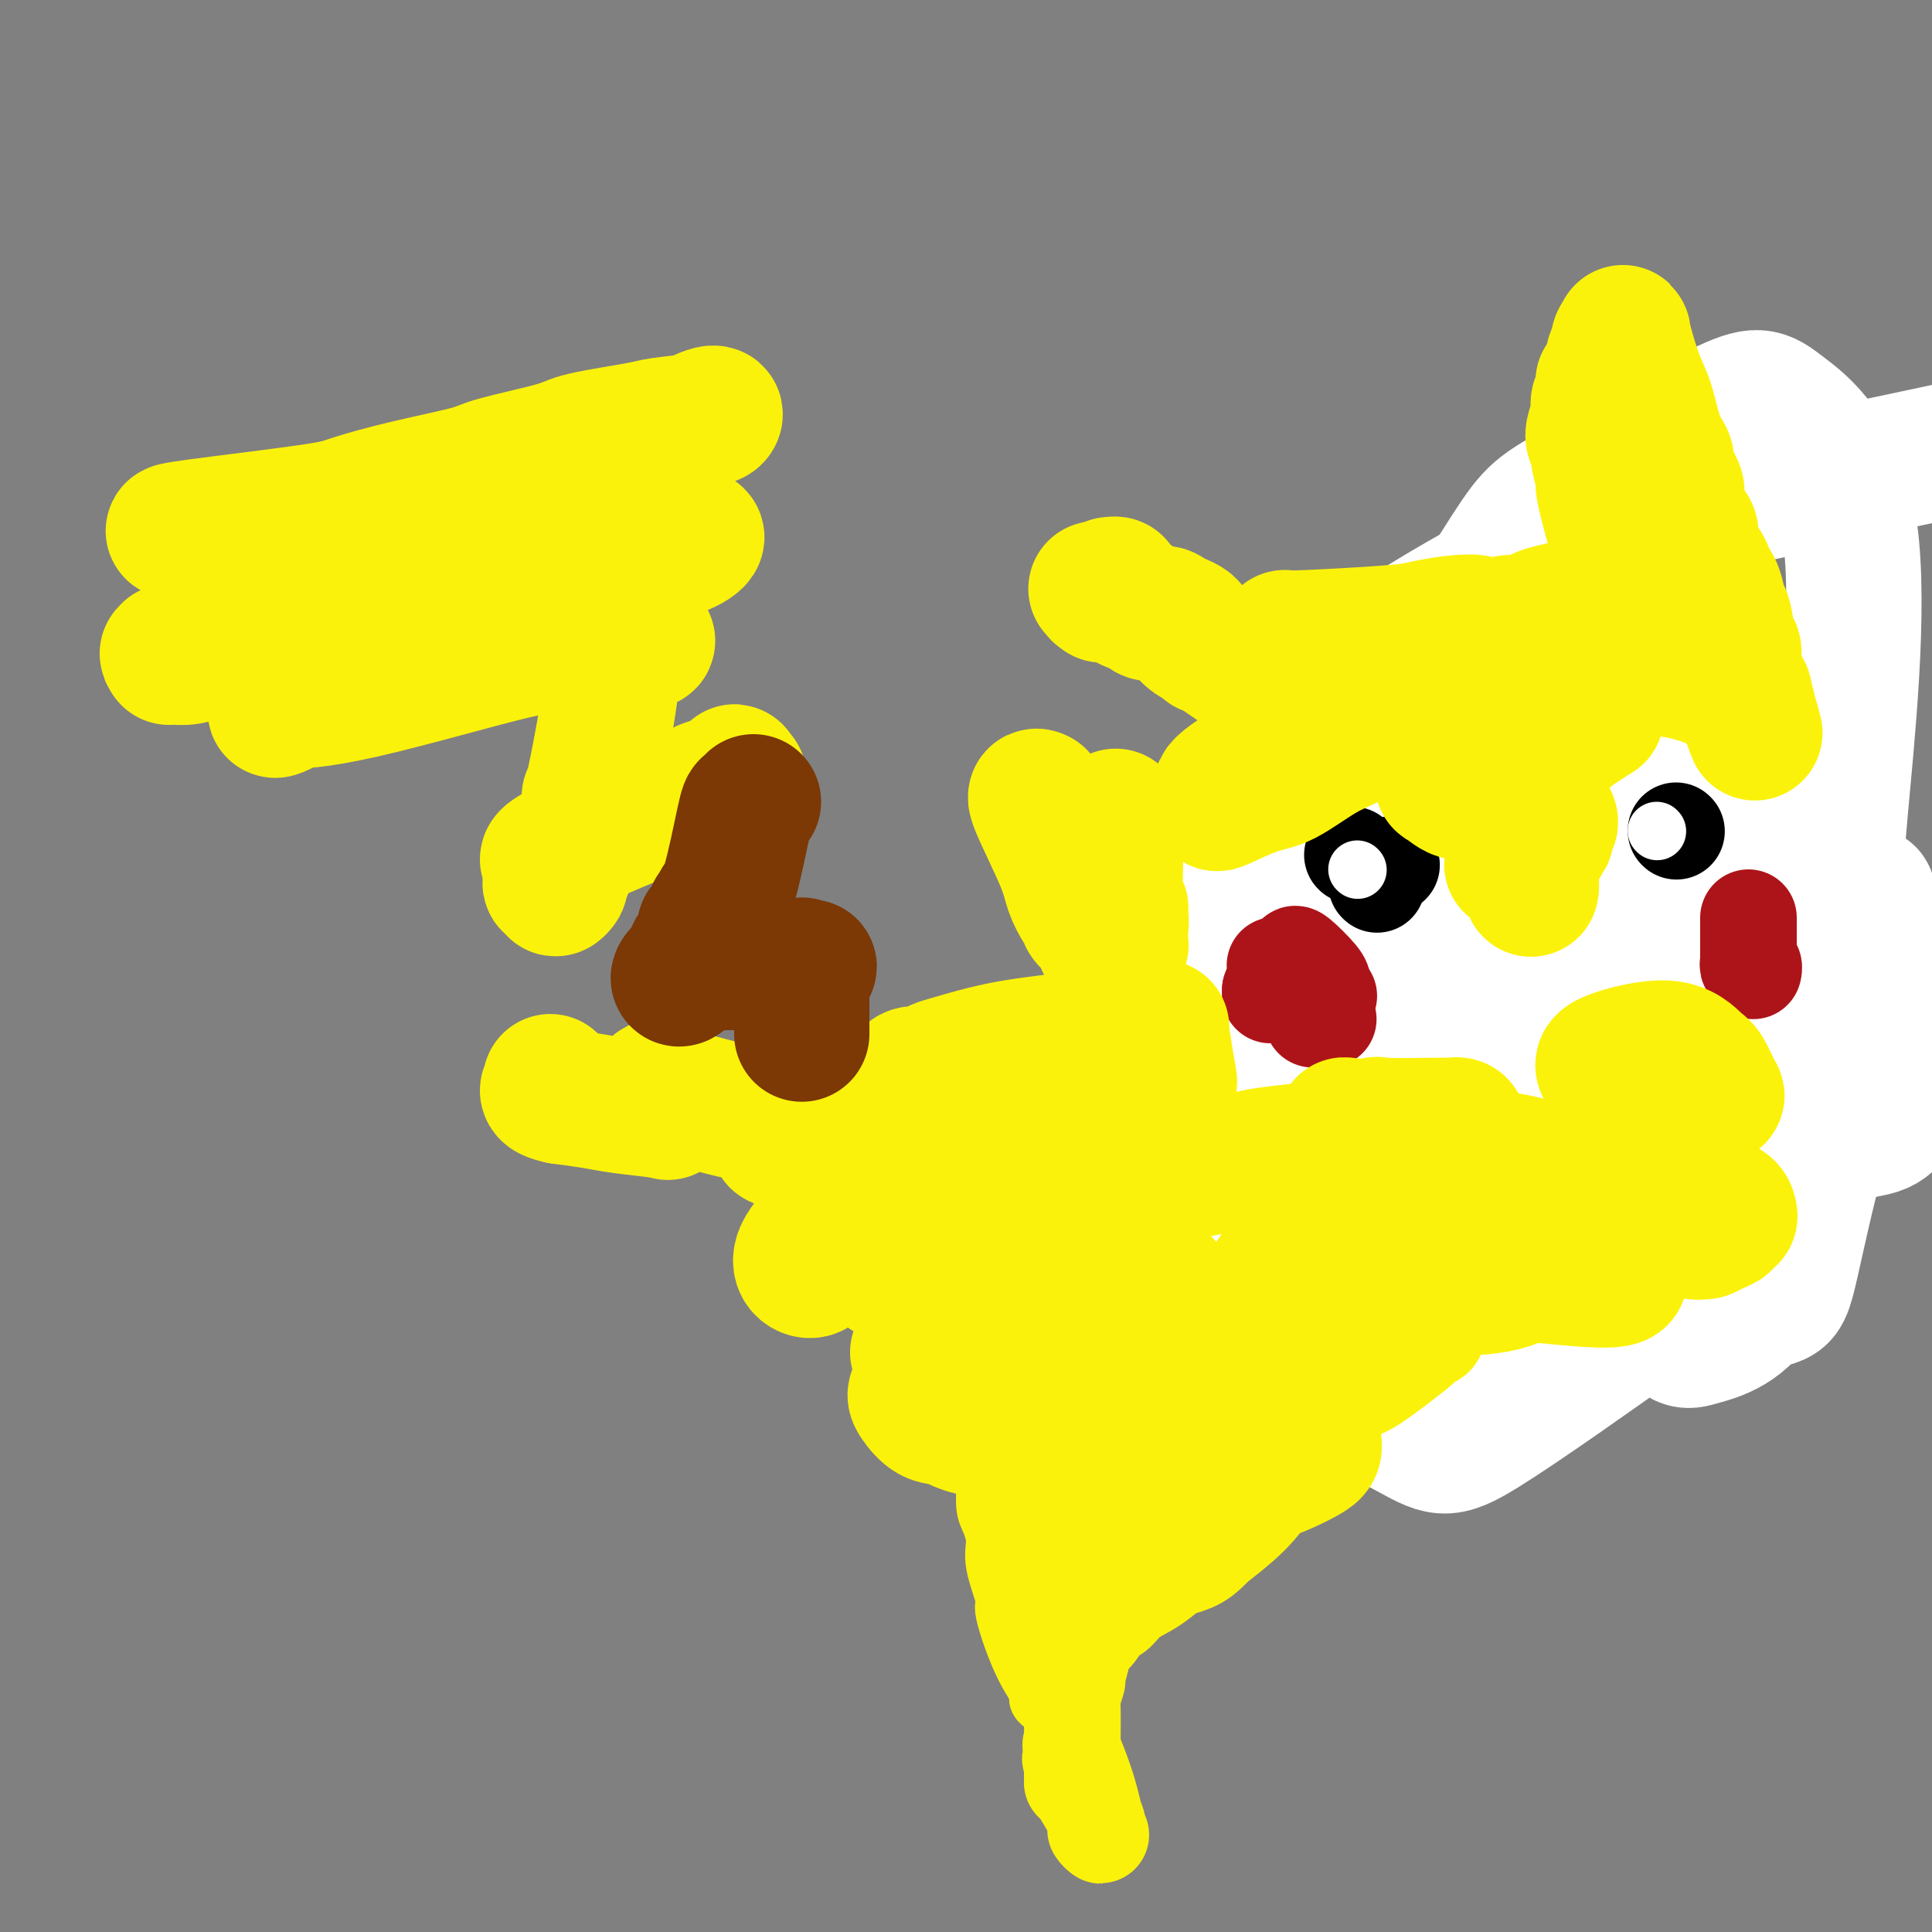 <svg viewBox='0 0 400 400' version='1.1' xmlns='http://www.w3.org/2000/svg' xmlns:xlink='http://www.w3.org/1999/xlink'><rect x="0" y="0" width="400" height="400" fill="#808080" stroke="none"/><g fill='none' stroke='#AD1419' stroke-width='20' stroke-linecap='round' stroke-linejoin='round'><path d='M372,198c0.000,0.000 0.100,0.100 0.1,0.1'/><path d='M362,190c-0.000,1.138 -0.000,2.277 0,4c0.000,1.723 0.000,4.032 0,5c-0.000,0.968 -0.000,0.596 0,1c0.000,0.404 0.001,1.584 0,2c-0.001,0.416 -0.005,0.066 0,0c0.005,-0.066 0.019,0.150 0,0c-0.019,-0.150 -0.072,-0.666 0,-1c0.072,-0.334 0.268,-0.486 0,-1c-0.268,-0.514 -1.000,-1.389 -1,-2c-0.000,-0.611 0.732,-0.959 1,-1c0.268,-0.041 0.072,0.224 0,0c-0.072,-0.224 -0.019,-0.936 0,-1c0.019,-0.064 0.005,0.521 0,1c-0.005,0.479 -0.001,0.851 0,1c0.001,0.149 0.001,0.074 0,0'/><path d='M362,198c0.166,0.016 0.581,2.056 1,3c0.419,0.944 0.844,0.793 1,1c0.156,0.207 0.045,0.774 0,1c-0.045,0.226 -0.022,0.113 0,0'/><path d='M260,207c0.127,0.023 0.255,0.045 1,0c0.745,-0.045 2.108,-0.158 3,0c0.892,0.158 1.311,0.586 2,1c0.689,0.414 1.646,0.814 2,1c0.354,0.186 0.106,0.158 0,0c-0.106,-0.158 -0.070,-0.444 0,0c0.070,0.444 0.173,1.620 0,2c-0.173,0.380 -0.621,-0.037 -1,0c-0.379,0.037 -0.690,0.528 -1,1c-0.310,0.472 -0.620,0.926 -1,1c-0.380,0.074 -0.830,-0.232 -1,0c-0.170,0.232 -0.062,1.003 0,1c0.062,-0.003 0.076,-0.779 0,-1c-0.076,-0.221 -0.242,0.114 0,0c0.242,-0.114 0.892,-0.675 1,-1c0.108,-0.325 -0.327,-0.413 0,-1c0.327,-0.587 1.415,-1.674 2,-2c0.585,-0.326 0.668,0.109 1,0c0.332,-0.109 0.912,-0.761 1,-1c0.088,-0.239 -0.317,-0.064 0,0c0.317,0.064 1.354,0.017 2,0c0.646,-0.017 0.899,-0.005 1,0c0.101,0.005 0.051,0.002 0,0'/><path d='M272,208c1.221,-0.537 0.275,1.121 0,2c-0.275,0.879 0.123,0.980 0,1c-0.123,0.020 -0.766,-0.040 -1,0c-0.234,0.040 -0.059,0.180 0,0c0.059,-0.180 0.001,-0.679 0,-1c-0.001,-0.321 0.055,-0.464 0,-1c-0.055,-0.536 -0.221,-1.464 0,-2c0.221,-0.536 0.828,-0.680 1,-1c0.172,-0.320 -0.090,-0.815 0,-1c0.090,-0.185 0.531,-0.061 1,0c0.469,0.061 0.967,0.057 1,0c0.033,-0.057 -0.398,-0.169 0,0c0.398,0.169 1.625,0.619 2,1c0.375,0.381 -0.103,0.693 0,1c0.103,0.307 0.787,0.608 1,1c0.213,0.392 -0.046,0.875 0,1c0.046,0.125 0.395,-0.108 0,0c-0.395,0.108 -1.535,0.558 -2,1c-0.465,0.442 -0.255,0.876 -1,1c-0.745,0.124 -2.446,-0.062 -3,0c-0.554,0.062 0.037,0.373 0,0c-0.037,-0.373 -0.703,-1.432 -1,-2c-0.297,-0.568 -0.224,-0.647 0,-1c0.224,-0.353 0.599,-0.980 1,-2c0.401,-1.020 0.829,-2.434 1,-3c0.171,-0.566 0.086,-0.283 0,0'/><path d='M272,203c0.160,-1.209 0.059,-0.232 0,0c-0.059,0.232 -0.075,-0.282 0,0c0.075,0.282 0.241,1.360 0,2c-0.241,0.640 -0.888,0.844 -1,1c-0.112,0.156 0.310,0.266 0,0c-0.310,-0.266 -1.351,-0.908 -2,-1c-0.649,-0.092 -0.906,0.367 -1,0c-0.094,-0.367 -0.025,-1.560 0,-2c0.025,-0.440 0.007,-0.126 0,0c-0.007,0.126 -0.004,0.063 0,0'/></g>
<g fill='none' stroke='#000000' stroke-width='20' stroke-linecap='round' stroke-linejoin='round'><path d='M269,192c3.200,-0.200 6.400,-0.400 11,-1c4.600,-0.600 10.600,-1.600 13,-2c2.400,-0.400 1.200,-0.200 0,0'/></g>
<g fill='none' stroke='#FFFFFF' stroke-width='28' stroke-linecap='round' stroke-linejoin='round'><path d='M274,187c0.059,-0.280 0.118,-0.561 0,-1c-0.118,-0.439 -0.414,-1.037 3,-1c3.414,0.037 10.538,0.707 14,1c3.462,0.293 3.263,0.208 4,1c0.737,0.792 2.412,2.461 3,3c0.588,0.539 0.090,-0.051 0,0c-0.090,0.051 0.229,0.742 0,1c-0.229,0.258 -1.006,0.081 -2,0c-0.994,-0.081 -2.203,-0.066 -3,0c-0.797,0.066 -1.180,0.183 -2,0c-0.820,-0.183 -2.077,-0.664 -3,-1c-0.923,-0.336 -1.512,-0.525 -2,-1c-0.488,-0.475 -0.877,-1.235 -1,-2c-0.123,-0.765 0.018,-1.535 0,-2c-0.018,-0.465 -0.194,-0.625 0,-1c0.194,-0.375 0.760,-0.966 3,-1c2.240,-0.034 6.156,0.488 8,1c1.844,0.512 1.616,1.013 2,2c0.384,0.987 1.379,2.461 2,3c0.621,0.539 0.867,0.145 1,0c0.133,-0.145 0.151,-0.039 0,0c-0.151,0.039 -0.472,0.011 -1,0c-0.528,-0.011 -1.264,-0.006 -2,0'/><path d='M298,189c-0.750,0.606 -3.624,-0.380 -5,-1c-1.376,-0.620 -1.252,-0.873 -2,-1c-0.748,-0.127 -2.366,-0.129 -3,0c-0.634,0.129 -0.282,0.388 0,0c0.282,-0.388 0.496,-1.424 1,-2c0.504,-0.576 1.300,-0.691 2,-1c0.700,-0.309 1.306,-0.811 2,-1c0.694,-0.189 1.475,-0.065 2,0c0.525,0.065 0.792,0.070 1,0c0.208,-0.070 0.356,-0.214 -1,0c-1.356,0.214 -4.216,0.786 -6,1c-1.784,0.214 -2.491,0.071 -4,0c-1.509,-0.071 -3.819,-0.072 -5,0c-1.181,0.072 -1.234,0.215 -2,0c-0.766,-0.215 -2.245,-0.787 -3,-1c-0.755,-0.213 -0.787,-0.066 -1,0c-0.213,0.066 -0.607,0.051 -1,0c-0.393,-0.051 -0.784,-0.139 -2,0c-1.216,0.139 -3.258,0.507 -4,1c-0.742,0.493 -0.183,1.113 -1,2c-0.817,0.887 -3.010,2.040 -4,3c-0.990,0.960 -0.778,1.725 -1,3c-0.222,1.275 -0.880,3.060 -1,5c-0.120,1.940 0.298,4.035 0,5c-0.298,0.965 -1.311,0.798 0,2c1.311,1.202 4.946,3.772 8,5c3.054,1.228 5.527,1.114 8,1'/><path d='M276,210c3.783,0.402 9.241,0.907 13,0c3.759,-0.907 5.817,-3.224 7,-4c1.183,-0.776 1.489,-0.010 1,-3c-0.489,-2.990 -1.773,-9.737 -4,-14c-2.227,-4.263 -5.395,-6.044 -8,-8c-2.605,-1.956 -4.645,-4.089 -7,-5c-2.355,-0.911 -5.025,-0.602 -6,-1c-0.975,-0.398 -0.257,-1.505 -1,1c-0.743,2.505 -2.949,8.620 -4,12c-1.051,3.380 -0.946,4.026 -1,9c-0.054,4.974 -0.265,14.278 0,19c0.265,4.722 1.007,4.863 2,7c0.993,2.137 2.237,6.269 5,8c2.763,1.731 7.044,1.060 9,1c1.956,-0.060 1.586,0.491 5,-2c3.414,-2.491 10.612,-8.025 14,-11c3.388,-2.975 2.966,-3.392 7,-8c4.034,-4.608 12.524,-13.406 17,-18c4.476,-4.594 4.938,-4.985 8,-9c3.062,-4.015 8.724,-11.654 13,-16c4.276,-4.346 7.164,-5.400 9,-6c1.836,-0.600 2.619,-0.745 3,-1c0.381,-0.255 0.360,-0.621 -1,0c-1.360,0.621 -4.059,2.227 -6,3c-1.941,0.773 -3.122,0.713 -4,5c-0.878,4.287 -1.452,12.922 -2,18c-0.548,5.078 -1.071,6.598 0,12c1.071,5.402 3.734,14.686 7,21c3.266,6.314 7.133,9.657 11,13'/><path d='M363,233c3.886,2.794 8.101,3.278 12,3c3.899,-0.278 7.480,-1.318 11,-2c3.520,-0.682 6.978,-1.006 7,-10c0.022,-8.994 -3.391,-26.659 -5,-34c-1.609,-7.341 -1.415,-4.360 -2,-4c-0.585,0.360 -1.949,-1.901 -3,-3c-1.051,-1.099 -1.789,-1.035 -2,-1c-0.211,0.035 0.104,0.040 0,4c-0.104,3.960 -0.627,11.875 -1,16c-0.373,4.125 -0.595,4.459 -1,9c-0.405,4.541 -0.994,13.289 -2,19c-1.006,5.711 -2.431,8.384 -3,10c-0.569,1.616 -0.284,2.175 -1,2c-0.716,-0.175 -2.433,-1.084 -3,-1c-0.567,0.084 0.015,1.162 -1,-4c-1.015,-5.162 -3.629,-16.564 -5,-23c-1.371,-6.436 -1.499,-7.907 -2,-15c-0.501,-7.093 -1.374,-19.806 -1,-27c0.374,-7.194 1.997,-8.867 3,-10c1.003,-1.133 1.386,-1.727 3,2c1.614,3.727 4.457,11.774 6,17c1.543,5.226 1.784,7.632 2,14c0.216,6.368 0.405,16.697 0,24c-0.405,7.303 -1.405,11.579 -2,14c-0.595,2.421 -0.787,2.986 -2,3c-1.213,0.014 -3.449,-0.522 -5,-1c-1.551,-0.478 -2.418,-0.898 -4,-6c-1.582,-5.102 -3.881,-14.886 -5,-24c-1.119,-9.114 -1.060,-17.557 -1,-26'/><path d='M356,179c-0.874,-9.492 -0.058,-8.222 2,-9c2.058,-0.778 5.358,-3.604 7,-8c1.642,-4.396 1.627,-10.363 4,2c2.373,12.363 7.133,43.056 9,57c1.867,13.944 0.842,11.139 -1,16c-1.842,4.861 -4.501,17.390 -6,24c-1.499,6.610 -1.837,7.303 -4,8c-2.163,0.697 -6.151,1.397 -8,2c-1.849,0.603 -1.560,1.109 -4,-8c-2.440,-9.109 -7.608,-27.832 -10,-39c-2.392,-11.168 -2.006,-14.779 -2,-27c0.006,-12.221 -0.367,-33.050 2,-45c2.367,-11.950 7.475,-15.021 10,-17c2.525,-1.979 2.466,-2.867 5,2c2.534,4.867 7.659,15.487 10,22c2.341,6.513 1.896,8.918 2,20c0.104,11.082 0.755,30.842 1,41c0.245,10.158 0.083,10.714 -1,18c-1.083,7.286 -3.086,21.303 -7,29c-3.914,7.697 -9.737,9.074 -13,10c-3.263,0.926 -3.964,1.401 -8,-6c-4.036,-7.401 -11.407,-22.679 -15,-32c-3.593,-9.321 -3.407,-12.684 -4,-23c-0.593,-10.316 -1.966,-27.586 -1,-38c0.966,-10.414 4.270,-13.973 6,-16c1.730,-2.027 1.886,-2.521 4,-2c2.114,0.521 6.185,2.057 8,3c1.815,0.943 1.373,1.292 1,7c-0.373,5.708 -0.678,16.774 -4,28c-3.322,11.226 -9.661,22.613 -16,34'/><path d='M323,232c-8.716,11.538 -22.508,23.383 -29,33c-6.492,9.617 -5.686,17.005 -8,0c-2.314,-17.005 -7.749,-58.404 -10,-78c-2.251,-19.596 -1.317,-17.390 6,-27c7.317,-9.610 21.017,-31.035 28,-42c6.983,-10.965 7.251,-11.468 15,-16c7.749,-4.532 22.981,-13.092 31,-17c8.019,-3.908 8.827,-3.164 13,0c4.173,3.164 11.713,8.748 14,25c2.287,16.252 -0.679,43.173 -2,58c-1.321,14.827 -0.998,17.561 -6,32c-5.002,14.439 -15.328,40.583 -21,54c-5.672,13.417 -6.689,14.106 -15,20c-8.311,5.894 -23.917,16.994 -32,22c-8.083,5.006 -8.642,3.918 -16,0c-7.358,-3.918 -21.516,-10.664 -30,-27c-8.484,-16.336 -11.295,-42.260 -13,-56c-1.705,-13.740 -2.303,-15.295 2,-25c4.303,-9.705 13.508,-27.561 19,-37c5.492,-9.439 7.273,-10.460 16,-16c8.727,-5.540 24.401,-15.598 40,-22c15.599,-6.402 31.125,-9.149 40,-11c8.875,-1.851 11.101,-2.805 21,-5c9.899,-2.195 27.473,-5.629 40,-9c12.527,-3.371 20.008,-6.677 23,-8c2.992,-1.323 1.496,-0.661 0,0'/></g>
<g fill='none' stroke='#AD1419' stroke-width='20' stroke-linecap='round' stroke-linejoin='round'><path d='M275,211c0.000,0.000 -3.000,0.000 -3,0'/><path d='M272,211c-0.500,0.000 -0.250,0.000 0,0'/><path d='M263,206c0.000,0.000 0.000,-1.000 0,-1'/><path d='M263,205c0.226,-0.714 0.792,-2.000 1,-3c0.208,-1.000 0.060,-1.714 0,-2c-0.060,-0.286 -0.030,-0.143 0,0'/><path d='M268,198c-0.008,-0.408 -0.016,-0.817 1,0c1.016,0.817 3.056,2.858 4,4c0.944,1.142 0.793,1.384 1,2c0.207,0.616 0.774,1.604 1,2c0.226,0.396 0.113,0.198 0,0'/><path d='M272,209c0.000,0.000 0.100,0.100 0.1,0.1'/><path d='M362,190c-0.000,1.122 -0.000,2.244 0,3c0.000,0.756 0.000,1.148 0,2c-0.000,0.852 -0.001,2.166 0,3c0.001,0.834 0.004,1.189 0,1c-0.004,-0.189 -0.015,-0.923 0,-1c0.015,-0.077 0.057,0.501 0,1c-0.057,0.499 -0.211,0.917 0,1c0.211,0.083 0.788,-0.170 1,0c0.212,0.170 0.061,0.763 0,1c-0.061,0.237 -0.030,0.119 0,0'/></g>
<g fill='none' stroke='#000000' stroke-width='20' stroke-linecap='round' stroke-linejoin='round'><path d='M347,172c0.000,0.000 0.100,0.100 0.1,0.1'/><path d='M280,177c0.000,0.000 0.100,0.100 0.1,0.1'/><path d='M285,183c0.000,0.000 0.100,0.100 0.1,0.1'/><path d='M288,179c0.000,0.000 0.100,0.100 0.1,0.1'/></g>
<g fill='none' stroke='#FFFFFF' stroke-width='12' stroke-linecap='round' stroke-linejoin='round'><path d='M281,180c0.000,0.000 0.100,0.100 0.1,0.1'/><path d='M343,172c0.000,0.000 0.100,0.100 0.1,0.1'/></g>
<g fill='none' stroke='#FBF20B' stroke-width='12' stroke-linecap='round' stroke-linejoin='round'><path d='M219,358c-0.405,-1.530 -0.810,-3.059 -2,-5c-1.190,-1.941 -3.166,-4.293 -5,-8c-1.834,-3.707 -3.528,-8.768 -4,-11c-0.472,-2.232 0.276,-1.635 0,-3c-0.276,-1.365 -1.577,-4.692 -2,-7c-0.423,-2.308 0.030,-3.598 0,-5c-0.030,-1.402 -0.544,-2.915 -1,-4c-0.456,-1.085 -0.854,-1.740 -1,-3c-0.146,-1.260 -0.039,-3.123 0,-5c0.039,-1.877 0.010,-3.768 0,-6c-0.010,-2.232 -0.003,-4.804 0,-7c0.003,-2.196 0.001,-4.018 0,-5c-0.001,-0.982 0.000,-1.126 0,-2c-0.000,-0.874 -0.001,-2.477 0,-3c0.001,-0.523 0.003,0.034 0,0c-0.003,-0.034 -0.011,-0.659 0,-1c0.011,-0.341 0.041,-0.400 0,0c-0.041,0.400 -0.155,1.257 0,2c0.155,0.743 0.577,1.371 1,2'/><path d='M205,287c0.863,5.117 2.519,16.410 3,23c0.481,6.590 -0.214,8.478 0,11c0.214,2.522 1.335,5.677 2,7c0.665,1.323 0.872,0.812 1,1c0.128,0.188 0.178,1.074 1,5c0.822,3.926 2.417,10.894 3,14c0.583,3.106 0.155,2.352 0,2c-0.155,-0.352 -0.038,-0.301 0,0c0.038,0.301 -0.004,0.851 0,1c0.004,0.149 0.053,-0.104 0,0c-0.053,0.104 -0.206,0.567 0,1c0.206,0.433 0.773,0.838 1,1c0.227,0.162 0.113,0.081 0,0'/></g>
<g fill='none' stroke='#FBF20B' stroke-width='20' stroke-linecap='round' stroke-linejoin='round'><path d='M222,362c-0.280,-0.672 -0.560,-1.344 0,0c0.560,1.344 1.959,4.705 3,8c1.041,3.295 1.724,6.526 2,8c0.276,1.474 0.144,1.193 0,1c-0.144,-0.193 -0.301,-0.298 0,0c0.301,0.298 1.062,1.000 1,1c-0.062,0.000 -0.945,-0.701 -1,-1c-0.055,-0.299 0.717,-0.196 0,-2c-0.717,-1.804 -2.924,-5.515 -4,-7c-1.076,-1.485 -1.020,-0.743 -1,-1c0.020,-0.257 0.005,-1.512 0,-2c-0.005,-0.488 -0.001,-0.208 0,0c0.001,0.208 0.000,0.345 0,0c-0.000,-0.345 -0.000,-1.173 0,-2'/><path d='M222,365c-0.774,-1.945 -0.208,-0.308 0,0c0.208,0.308 0.060,-0.713 0,-1c-0.060,-0.287 -0.031,0.161 0,-2c0.031,-2.161 0.064,-6.931 0,-9c-0.064,-2.069 -0.225,-1.436 0,-2c0.225,-0.564 0.837,-2.324 1,-3c0.163,-0.676 -0.122,-0.269 0,-1c0.122,-0.731 0.651,-2.600 1,-4c0.349,-1.400 0.518,-2.332 1,-3c0.482,-0.668 1.277,-1.072 2,-2c0.723,-0.928 1.374,-2.382 2,-3c0.626,-0.618 1.226,-0.402 2,-1c0.774,-0.598 1.724,-2.011 3,-3c1.276,-0.989 2.880,-1.554 5,-3c2.120,-1.446 4.755,-3.772 6,-5c1.245,-1.228 1.098,-1.359 2,-2c0.902,-0.641 2.853,-1.791 4,-3c1.147,-1.209 1.491,-2.478 2,-3c0.509,-0.522 1.182,-0.296 2,-1c0.818,-0.704 1.781,-2.338 2,-3c0.219,-0.662 -0.306,-0.350 0,-1c0.306,-0.650 1.442,-2.260 2,-3c0.558,-0.740 0.537,-0.611 1,-1c0.463,-0.389 1.409,-1.298 2,-2c0.591,-0.702 0.829,-1.199 1,-2c0.171,-0.801 0.277,-1.908 1,-3c0.723,-1.092 2.064,-2.169 3,-3c0.936,-0.831 1.468,-1.415 2,-2'/><path d='M269,294c3.362,-4.356 2.767,-3.247 3,-3c0.233,0.247 1.295,-0.368 2,-1c0.705,-0.632 1.053,-1.282 2,-2c0.947,-0.718 2.491,-1.503 3,-2c0.509,-0.497 -0.018,-0.707 0,-1c0.018,-0.293 0.581,-0.669 1,-1c0.419,-0.331 0.693,-0.617 1,-1c0.307,-0.383 0.647,-0.862 1,-1c0.353,-0.138 0.718,0.066 1,0c0.282,-0.066 0.480,-0.402 2,-1c1.520,-0.598 4.361,-1.460 6,-2c1.639,-0.540 2.075,-0.759 3,-1c0.925,-0.241 2.341,-0.503 3,-1c0.659,-0.497 0.563,-1.230 0,-1c-0.563,0.230 -1.594,1.422 -2,2c-0.406,0.578 -0.186,0.540 -2,2c-1.814,1.460 -5.661,4.417 -8,6c-2.339,1.583 -3.169,1.791 -4,2'/><path d='M281,288c-3.071,2.247 -2.748,2.364 -4,3c-1.252,0.636 -4.080,1.792 -5,2c-0.920,0.208 0.069,-0.533 -2,0c-2.069,0.533 -7.195,2.339 -9,3c-1.805,0.661 -0.288,0.177 0,0c0.288,-0.177 -0.653,-0.048 -1,0c-0.347,0.048 -0.099,0.014 0,0c0.099,-0.014 0.050,-0.007 0,0'/></g>
<g fill='none' stroke='#FBF20B' stroke-width='28' stroke-linecap='round' stroke-linejoin='round'><path d='M239,312c-0.110,0.295 -0.220,0.589 -1,-3c-0.780,-3.589 -2.230,-11.062 -3,-15c-0.770,-3.938 -0.859,-4.340 1,-6c1.859,-1.660 5.665,-4.576 8,-6c2.335,-1.424 3.197,-1.356 6,-2c2.803,-0.644 7.546,-2.000 11,-2c3.454,0.000 5.617,1.358 7,2c1.383,0.642 1.985,0.570 2,3c0.015,2.430 -0.558,7.364 -1,10c-0.442,2.636 -0.754,2.976 -4,6c-3.246,3.024 -9.425,8.733 -13,12c-3.575,3.267 -4.545,4.094 -8,6c-3.455,1.906 -9.396,4.892 -13,6c-3.604,1.108 -4.871,0.339 -6,0c-1.129,-0.339 -2.119,-0.248 -2,-3c0.119,-2.752 1.348,-8.348 2,-12c0.652,-3.652 0.729,-5.362 3,-9c2.271,-3.638 6.738,-9.205 11,-13c4.262,-3.795 8.320,-5.819 11,-7c2.680,-1.181 3.980,-1.521 6,-1c2.020,0.521 4.758,1.903 6,3c1.242,1.097 0.988,1.911 1,6c0.012,4.089 0.289,11.454 -2,17c-2.289,5.546 -7.145,9.273 -12,13'/><path d='M249,317c-2.551,2.712 -2.929,2.991 -7,4c-4.071,1.009 -11.834,2.747 -16,5c-4.166,2.253 -4.736,5.021 -7,-2c-2.264,-7.021 -6.224,-23.831 -5,-33c1.224,-9.169 7.631,-10.697 11,-12c3.369,-1.303 3.701,-2.381 8,-3c4.299,-0.619 12.565,-0.778 17,-1c4.435,-0.222 5.039,-0.508 8,2c2.961,2.508 8.280,7.809 11,12c2.720,4.191 2.841,7.270 3,9c0.159,1.730 0.357,2.109 -1,3c-1.357,0.891 -4.269,2.292 -6,3c-1.731,0.708 -2.282,0.723 -5,0c-2.718,-0.723 -7.604,-2.184 -10,-3c-2.396,-0.816 -2.303,-0.988 -3,-2c-0.697,-1.012 -2.183,-2.864 -3,-4c-0.817,-1.136 -0.966,-1.557 -1,-2c-0.034,-0.443 0.047,-0.907 0,-1c-0.047,-0.093 -0.223,0.185 0,0c0.223,-0.185 0.845,-0.834 1,-1c0.155,-0.166 -0.155,0.152 0,0c0.155,-0.152 0.776,-0.773 1,-1c0.224,-0.227 0.050,-0.061 0,0c-0.050,0.061 0.025,0.016 0,0c-0.025,-0.016 -0.150,-0.005 0,0c0.150,0.005 0.575,0.002 1,0'/><path d='M246,290c0.533,-0.757 0.864,-0.150 1,0c0.136,0.150 0.075,-0.157 0,0c-0.075,0.157 -0.165,0.777 0,1c0.165,0.223 0.584,0.049 1,0c0.416,-0.049 0.829,0.026 1,0c0.171,-0.026 0.099,-0.151 0,0c-0.099,0.151 -0.224,0.580 0,1c0.224,0.420 0.796,0.830 1,1c0.204,0.170 0.038,0.098 0,0c-0.038,-0.098 0.052,-0.222 0,0c-0.052,0.222 -0.245,0.791 0,1c0.245,0.209 0.927,0.060 1,0c0.073,-0.060 -0.464,-0.030 -1,0'/><path d='M250,294c0.601,0.569 0.105,-0.008 0,0c-0.105,0.008 0.182,0.601 0,1c-0.182,0.399 -0.833,0.604 -1,1c-0.167,0.396 0.151,0.982 0,1c-0.151,0.018 -0.771,-0.534 -1,-1c-0.229,-0.466 -0.065,-0.848 0,-1c0.065,-0.152 0.033,-0.076 0,0'/><path d='M268,290c-0.540,-1.503 -1.080,-3.005 -2,-5c-0.920,-1.995 -2.219,-4.482 -3,-8c-0.781,-3.518 -1.045,-8.067 0,-11c1.045,-2.933 3.399,-4.251 5,-5c1.601,-0.749 2.450,-0.930 6,-2c3.550,-1.070 9.802,-3.029 13,-4c3.198,-0.971 3.343,-0.954 6,-1c2.657,-0.046 7.826,-0.155 12,0c4.174,0.155 7.351,0.574 9,1c1.649,0.426 1.768,0.859 2,2c0.232,1.141 0.577,2.989 1,4c0.423,1.011 0.923,1.186 0,2c-0.923,0.814 -3.268,2.268 -7,3c-3.732,0.732 -8.849,0.743 -12,1c-3.151,0.257 -4.335,0.761 -7,1c-2.665,0.239 -6.810,0.212 -9,0c-2.190,-0.212 -2.423,-0.611 -3,-1c-0.577,-0.389 -1.497,-0.770 -2,-1c-0.503,-0.230 -0.588,-0.310 0,-1c0.588,-0.690 1.851,-1.989 6,-3c4.149,-1.011 11.184,-1.735 15,-2c3.816,-0.265 4.412,-0.071 8,0c3.588,0.071 10.168,0.020 14,0c3.832,-0.020 4.916,-0.010 6,0'/><path d='M326,260c5.639,0.437 5.736,1.529 6,2c0.264,0.471 0.696,0.323 2,1c1.304,0.677 3.479,2.181 -3,2c-6.479,-0.181 -21.611,-2.048 -28,-3c-6.389,-0.952 -4.035,-0.990 -4,-2c0.035,-1.010 -2.248,-2.993 -3,-4c-0.752,-1.007 0.026,-1.040 1,-2c0.974,-0.960 2.144,-2.847 6,-4c3.856,-1.153 10.399,-1.571 14,-2c3.601,-0.429 4.261,-0.869 8,-1c3.739,-0.131 10.558,0.046 14,0c3.442,-0.046 3.507,-0.314 6,0c2.493,0.314 7.416,1.212 10,2c2.584,0.788 2.830,1.468 3,2c0.170,0.532 0.263,0.917 0,1c-0.263,0.083 -0.882,-0.136 -1,0c-0.118,0.136 0.266,0.626 0,1c-0.266,0.374 -1.183,0.632 -2,1c-0.817,0.368 -1.536,0.847 -2,1c-0.464,0.153 -0.675,-0.018 -1,0c-0.325,0.018 -0.766,0.226 -1,0c-0.234,-0.226 -0.261,-0.887 0,-1c0.261,-0.113 0.810,0.320 1,0c0.190,-0.320 0.020,-1.395 0,-2c-0.020,-0.605 0.110,-0.740 0,-1c-0.110,-0.260 -0.460,-0.646 -1,-1c-0.540,-0.354 -1.270,-0.677 -2,-1'/><path d='M349,249c-2.332,-1.555 -6.662,-2.444 -9,-3c-2.338,-0.556 -2.683,-0.780 -4,-1c-1.317,-0.220 -3.607,-0.437 -7,-1c-3.393,-0.563 -7.890,-1.471 -10,-2c-2.110,-0.529 -1.834,-0.678 -3,-1c-1.166,-0.322 -3.775,-0.817 -5,-1c-1.225,-0.183 -1.068,-0.053 -2,0c-0.932,0.053 -2.954,0.028 -4,0c-1.046,-0.028 -1.118,-0.060 -1,0c0.118,0.060 0.425,0.213 0,0c-0.425,-0.213 -1.582,-0.793 -2,-1c-0.418,-0.207 -0.096,-0.041 0,0c0.096,0.041 -0.034,-0.044 0,0c0.034,0.044 0.232,0.218 0,0c-0.232,-0.218 -0.893,-0.828 -1,-1c-0.107,-0.172 0.340,0.094 0,0c-0.340,-0.094 -1.466,-0.547 -2,-1c-0.534,-0.453 -0.476,-0.906 -1,-1c-0.524,-0.094 -1.629,0.171 -3,0c-1.371,-0.171 -3.008,-0.778 -4,-1c-0.992,-0.222 -1.340,-0.059 -2,0c-0.660,0.059 -1.631,0.016 -2,0c-0.369,-0.016 -0.137,-0.003 0,0c0.137,0.003 0.178,-0.002 0,0c-0.178,0.002 -0.573,0.011 -1,0c-0.427,-0.011 -0.884,-0.041 -1,0c-0.116,0.041 0.110,0.155 0,0c-0.110,-0.155 -0.555,-0.577 -1,-1'/><path d='M284,234c-10.404,-2.260 -3.915,-0.409 -1,0c2.915,0.409 2.254,-0.622 2,-1c-0.254,-0.378 -0.103,-0.102 2,0c2.103,0.102 6.158,0.031 9,0c2.842,-0.031 4.470,-0.023 5,0c0.530,0.023 -0.039,0.062 0,0c0.039,-0.062 0.686,-0.225 1,0c0.314,0.225 0.295,0.839 0,1c-0.295,0.161 -0.866,-0.129 -1,0c-0.134,0.129 0.168,0.679 -2,1c-2.168,0.321 -6.805,0.414 -11,1c-4.195,0.586 -7.946,1.667 -10,2c-2.054,0.333 -2.409,-0.080 -5,0c-2.591,0.080 -7.417,0.653 -10,1c-2.583,0.347 -2.924,0.470 -5,1c-2.076,0.530 -5.886,1.468 -9,2c-3.114,0.532 -5.531,0.656 -7,1c-1.469,0.344 -1.989,0.906 -4,1c-2.011,0.094 -5.511,-0.281 -7,0c-1.489,0.281 -0.966,1.217 -3,2c-2.034,0.783 -6.625,1.411 -9,2c-2.375,0.589 -2.536,1.138 -4,2c-1.464,0.862 -4.232,2.038 -6,3c-1.768,0.962 -2.536,1.712 -3,2c-0.464,0.288 -0.625,0.116 -1,0c-0.375,-0.116 -0.964,-0.176 -1,0c-0.036,0.176 0.482,0.588 1,1'/><path d='M205,256c0.057,2.501 13.199,2.753 19,3c5.801,0.247 4.259,0.487 6,1c1.741,0.513 6.763,1.297 11,6c4.237,4.703 7.689,13.323 9,17c1.311,3.677 0.480,2.410 -3,3c-3.480,0.590 -9.608,3.035 -13,4c-3.392,0.965 -4.046,0.448 -7,0c-2.954,-0.448 -8.206,-0.828 -11,-1c-2.794,-0.172 -3.131,-0.137 -4,-2c-0.869,-1.863 -2.271,-5.625 -3,-9c-0.729,-3.375 -0.783,-6.362 -1,-8c-0.217,-1.638 -0.595,-1.928 0,-3c0.595,-1.072 2.163,-2.928 3,-4c0.837,-1.072 0.941,-1.362 3,-1c2.059,0.362 6.072,1.376 8,2c1.928,0.624 1.771,0.858 3,3c1.229,2.142 3.845,6.193 5,10c1.155,3.807 0.849,7.372 1,9c0.151,1.628 0.758,1.321 -1,2c-1.758,0.679 -5.883,2.345 -8,3c-2.117,0.655 -2.226,0.300 -5,0c-2.774,-0.300 -8.212,-0.543 -11,-1c-2.788,-0.457 -2.926,-1.127 -5,-2c-2.074,-0.873 -6.083,-1.949 -8,-3c-1.917,-1.051 -1.741,-2.075 -2,-3c-0.259,-0.925 -0.954,-1.749 -1,-2c-0.046,-0.251 0.558,0.071 1,0c0.442,-0.071 0.721,-0.536 1,-1'/><path d='M192,279c2.243,-1.087 8.352,-0.804 14,1c5.648,1.804 10.836,5.127 13,7c2.164,1.873 1.303,2.294 3,3c1.697,0.706 5.950,1.696 3,3c-2.950,1.304 -13.105,2.922 -19,3c-5.895,0.078 -7.529,-1.383 -9,-2c-1.471,-0.617 -2.778,-0.389 -4,-1c-1.222,-0.611 -2.360,-2.061 -3,-3c-0.640,-0.939 -0.781,-1.369 0,-2c0.781,-0.631 2.484,-1.465 5,-2c2.516,-0.535 5.845,-0.770 8,-1c2.155,-0.230 3.136,-0.455 5,0c1.864,0.455 4.612,1.589 6,2c1.388,0.411 1.415,0.100 2,0c0.585,-0.100 1.726,0.012 2,0c0.274,-0.012 -0.320,-0.147 -1,-1c-0.680,-0.853 -1.447,-2.422 -2,-3c-0.553,-0.578 -0.890,-0.164 -2,-1c-1.110,-0.836 -2.991,-2.922 -4,-4c-1.009,-1.078 -1.147,-1.149 -2,-2c-0.853,-0.851 -2.422,-2.481 -4,-4c-1.578,-1.519 -3.164,-2.928 -4,-4c-0.836,-1.072 -0.920,-1.807 -2,-3c-1.080,-1.193 -3.155,-2.846 -4,-4c-0.845,-1.154 -0.458,-1.811 -1,-3c-0.542,-1.189 -2.012,-2.911 -3,-4c-0.988,-1.089 -1.494,-1.544 -2,-2'/><path d='M187,252c-5.671,-5.899 -4.348,-3.146 -5,-3c-0.652,0.146 -3.277,-2.314 -4,-3c-0.723,-0.686 0.457,0.401 -2,-1c-2.457,-1.401 -8.552,-5.289 -11,-7c-2.448,-1.711 -1.250,-1.243 -1,-1c0.250,0.243 -0.450,0.262 -1,0c-0.550,-0.262 -0.952,-0.806 -1,-1c-0.048,-0.194 0.257,-0.039 0,0c-0.257,0.039 -1.077,-0.039 -1,0c0.077,0.039 1.052,0.196 4,0c2.948,-0.196 7.870,-0.743 11,-1c3.130,-0.257 4.470,-0.222 6,-1c1.530,-0.778 3.251,-2.368 4,-3c0.749,-0.632 0.527,-0.307 1,-1c0.473,-0.693 1.642,-2.405 2,-3c0.358,-0.595 -0.097,-0.072 0,0c0.097,0.072 0.744,-0.307 1,-1c0.256,-0.693 0.120,-1.701 0,-2c-0.120,-0.299 -0.225,0.112 0,0c0.225,-0.112 0.778,-0.746 1,-1c0.222,-0.254 0.111,-0.127 0,0'/><path d='M191,223c-0.439,-1.614 -6.038,-0.147 1,1c7.038,1.147 26.712,1.976 35,2c8.288,0.024 5.191,-0.755 4,-1c-1.191,-0.245 -0.477,0.044 0,0c0.477,-0.044 0.716,-0.422 -1,0c-1.716,0.422 -5.389,1.644 -8,2c-2.611,0.356 -4.162,-0.153 -8,0c-3.838,0.153 -9.964,0.968 -14,1c-4.036,0.032 -5.981,-0.719 -7,-1c-1.019,-0.281 -1.112,-0.092 -1,-1c0.112,-0.908 0.429,-2.915 1,-4c0.571,-1.085 1.397,-1.249 4,-2c2.603,-0.751 6.984,-2.088 12,-3c5.016,-0.912 10.668,-1.400 14,-2c3.332,-0.600 4.344,-1.313 7,-1c2.656,0.313 6.957,1.653 9,2c2.043,0.347 1.830,-0.297 2,1c0.170,1.297 0.724,4.536 1,6c0.276,1.464 0.275,1.153 -1,2c-1.275,0.847 -3.825,2.853 -7,4c-3.175,1.147 -6.975,1.434 -9,2c-2.025,0.566 -2.275,1.411 -4,2c-1.725,0.589 -4.926,0.921 -6,1c-1.074,0.079 -0.020,-0.094 0,0c0.020,0.094 -0.994,0.455 0,0c0.994,-0.455 3.997,-1.728 7,-3'/><path d='M222,231c1.675,-0.667 2.363,-0.834 5,-1c2.637,-0.166 7.223,-0.332 10,-1c2.777,-0.668 3.746,-1.839 4,0c0.254,1.839 -0.205,6.686 -2,9c-1.795,2.314 -4.925,2.094 -7,2c-2.075,-0.094 -3.094,-0.064 -4,0c-0.906,0.064 -1.699,0.161 -3,0c-1.301,-0.161 -3.112,-0.581 -4,-2c-0.888,-1.419 -0.855,-3.837 -1,-5c-0.145,-1.163 -0.468,-1.070 0,-2c0.468,-0.930 1.728,-2.882 3,-4c1.272,-1.118 2.556,-1.401 4,-2c1.444,-0.599 3.047,-1.514 4,-2c0.953,-0.486 1.254,-0.543 2,-1c0.746,-0.457 1.936,-1.312 3,-2c1.064,-0.688 2.002,-1.207 2,-1c-0.002,0.207 -0.943,1.142 -1,1c-0.057,-0.142 0.769,-1.361 1,-2c0.231,-0.639 -0.134,-0.697 0,-1c0.134,-0.303 0.768,-0.852 1,-1c0.232,-0.148 0.062,0.104 0,0c-0.062,-0.104 -0.017,-0.564 0,-1c0.017,-0.436 0.004,-0.848 0,-1c-0.004,-0.152 -0.001,-0.043 0,0c0.001,0.043 0.001,0.022 0,0'/><path d='M239,214c3.062,-2.809 1.216,-0.332 -3,1c-4.216,1.332 -10.804,1.517 -13,1c-2.196,-0.517 -0.001,-1.737 -6,2c-5.999,3.737 -20.191,12.429 -26,16c-5.809,3.571 -3.234,2.019 -3,2c0.234,-0.019 -1.872,1.493 -4,3c-2.128,1.507 -4.277,3.007 -6,5c-1.723,1.993 -3.022,4.478 -5,7c-1.978,2.522 -4.637,5.083 -6,7c-1.363,1.917 -1.431,3.192 -1,4c0.431,0.808 1.360,1.149 2,1c0.640,-0.149 0.990,-0.790 3,-2c2.010,-1.210 5.678,-2.990 8,-4c2.322,-1.010 3.298,-1.251 5,-2c1.702,-0.749 4.131,-2.004 5,-3c0.869,-0.996 0.178,-1.731 0,-2c-0.178,-0.269 0.155,-0.072 0,0c-0.155,0.072 -0.800,0.018 -1,0c-0.200,-0.018 0.044,-0.001 -1,0c-1.044,0.001 -3.376,-0.014 -5,0c-1.624,0.014 -2.540,0.056 -3,0c-0.460,-0.056 -0.463,-0.209 -1,0c-0.537,0.209 -1.608,0.780 -2,1c-0.392,0.220 -0.105,0.089 0,0c0.105,-0.089 0.028,-0.137 0,0c-0.028,0.137 -0.008,0.460 0,1c0.008,0.540 0.002,1.297 1,3c0.998,1.703 2.999,4.351 5,7'/><path d='M182,262c2.558,2.624 5.953,3.685 8,5c2.047,1.315 2.748,2.885 2,-1c-0.748,-3.885 -2.944,-13.225 -4,-17c-1.056,-3.775 -0.973,-1.986 -2,-2c-1.027,-0.014 -3.164,-1.831 -4,-3c-0.836,-1.169 -0.370,-1.690 -1,-2c-0.630,-0.310 -2.355,-0.409 -3,-1c-0.645,-0.591 -0.208,-1.675 0,-2c0.208,-0.325 0.189,0.109 0,0c-0.189,-0.109 -0.548,-0.761 -1,-1c-0.452,-0.239 -0.997,-0.064 -1,0c-0.003,0.064 0.535,0.017 1,0c0.465,-0.017 0.856,-0.005 1,0c0.144,0.005 0.041,0.001 0,0c-0.041,-0.001 -0.021,-0.001 0,0'/><path d='M152,230c-0.829,-0.190 -1.658,-0.381 -4,-1c-2.342,-0.619 -6.197,-1.667 -8,-2c-1.803,-0.333 -1.556,0.048 -2,0c-0.444,-0.048 -1.580,-0.526 -2,-1c-0.420,-0.474 -0.124,-0.943 0,-1c0.124,-0.057 0.075,0.297 0,1c-0.075,0.703 -0.175,1.755 0,2c0.175,0.245 0.626,-0.315 1,0c0.374,0.315 0.672,1.507 1,2c0.328,0.493 0.686,0.287 -1,0c-1.686,-0.287 -5.415,-0.654 -8,-1c-2.585,-0.346 -4.024,-0.670 -6,-1c-1.976,-0.330 -4.488,-0.665 -7,-1'/><path d='M116,227c-3.856,-0.856 -2.498,-1.498 -2,-2c0.498,-0.502 0.134,-0.866 0,-1c-0.134,-0.134 -0.038,-0.038 0,0c0.038,0.038 0.019,0.019 0,0'/><path d='M36,110c-0.281,-0.125 -0.562,-0.250 5,-1c5.562,-0.750 16.969,-2.125 23,-3c6.031,-0.875 6.688,-1.249 9,-2c2.312,-0.751 6.281,-1.877 11,-3c4.719,-1.123 10.189,-2.241 13,-3c2.811,-0.759 2.964,-1.159 6,-2c3.036,-0.841 8.956,-2.123 12,-3c3.044,-0.877 3.212,-1.348 6,-2c2.788,-0.652 8.197,-1.485 11,-2c2.803,-0.515 3.000,-0.713 5,-1c2.000,-0.287 5.804,-0.665 8,-1c2.196,-0.335 2.783,-0.629 3,-1c0.217,-0.371 0.062,-0.820 -2,0c-2.062,0.820 -6.031,2.910 -10,5'/><path d='M136,91c-2.782,1.114 -3.738,1.398 -7,3c-3.262,1.602 -8.829,4.521 -10,5c-1.171,0.479 2.054,-1.482 -5,2c-7.054,3.482 -24.387,12.406 -31,16c-6.613,3.594 -2.508,1.856 -2,2c0.508,0.144 -2.583,2.169 -4,3c-1.417,0.831 -1.161,0.468 -2,1c-0.839,0.532 -2.773,1.958 -5,3c-2.227,1.042 -4.748,1.698 -6,2c-1.252,0.302 -1.236,0.248 -3,1c-1.764,0.752 -5.308,2.310 -7,3c-1.692,0.690 -1.532,0.510 -3,1c-1.468,0.490 -4.565,1.648 -6,2c-1.435,0.352 -1.208,-0.102 -2,0c-0.792,0.102 -2.605,0.760 -4,1c-1.395,0.240 -2.374,0.061 -3,0c-0.626,-0.061 -0.898,-0.003 -1,0c-0.102,0.003 -0.032,-0.048 0,0c0.032,0.048 0.028,0.196 0,0c-0.028,-0.196 -0.080,-0.737 0,-1c0.080,-0.263 0.292,-0.249 0,0c-0.292,0.249 -1.088,0.734 1,0c2.088,-0.734 7.059,-2.689 10,-4c2.941,-1.311 3.850,-1.980 8,-3c4.150,-1.020 11.540,-2.390 15,-3c3.460,-0.610 2.988,-0.460 6,-1c3.012,-0.540 9.506,-1.770 16,-3'/><path d='M91,121c9.403,-1.488 14.410,-1.707 17,-2c2.590,-0.293 2.762,-0.658 5,-1c2.238,-0.342 6.541,-0.660 9,-1c2.459,-0.340 3.073,-0.701 5,-1c1.927,-0.299 5.168,-0.536 8,-1c2.832,-0.464 5.257,-1.155 7,-2c1.743,-0.845 2.805,-1.845 2,-2c-0.805,-0.155 -3.477,0.534 -5,1c-1.523,0.466 -1.896,0.709 -4,1c-2.104,0.291 -5.940,0.630 -8,1c-2.060,0.370 -2.344,0.771 -4,1c-1.656,0.229 -4.683,0.287 -8,1c-3.317,0.713 -6.923,2.082 -9,3c-2.077,0.918 -2.623,1.386 -4,2c-1.377,0.614 -3.585,1.373 -5,2c-1.415,0.627 -2.038,1.121 -4,2c-1.962,0.879 -5.263,2.143 -7,3c-1.737,0.857 -1.912,1.309 -3,2c-1.088,0.691 -3.091,1.623 -5,3c-1.909,1.377 -3.726,3.201 -5,4c-1.274,0.799 -2.006,0.573 -3,1c-0.994,0.427 -2.248,1.508 -3,2c-0.752,0.492 -1.000,0.394 -2,1c-1.000,0.606 -2.753,1.915 -3,2c-0.247,0.085 1.010,-1.054 1,-1c-0.010,0.054 -1.289,1.301 -2,2c-0.711,0.699 -0.856,0.849 -1,1'/><path d='M60,145c-6.711,4.024 -0.489,1.083 1,0c1.489,-1.083 -1.754,-0.307 -1,0c0.754,0.307 5.504,0.145 15,-2c9.496,-2.145 23.737,-6.272 31,-8c7.263,-1.728 7.546,-1.055 8,-1c0.454,0.055 1.078,-0.507 3,-1c1.922,-0.493 5.142,-0.917 7,-1c1.858,-0.083 2.354,0.174 3,0c0.646,-0.174 1.442,-0.780 2,-1c0.558,-0.220 0.879,-0.053 1,0c0.121,0.053 0.043,-0.006 0,0c-0.043,0.006 -0.050,0.079 0,0c0.050,-0.079 0.157,-0.308 0,0c-0.157,0.308 -0.579,1.154 -1,2'/><path d='M129,133c10.447,-1.411 2.065,1.063 -1,1c-3.065,-0.063 -0.813,-2.661 -1,3c-0.187,5.661 -2.813,19.581 -4,25c-1.187,5.419 -0.936,2.337 -1,3c-0.064,0.663 -0.443,5.072 -1,7c-0.557,1.928 -1.292,1.375 -2,2c-0.708,0.625 -1.390,2.429 -2,4c-0.610,1.571 -1.148,2.909 -1,3c0.148,0.091 0.983,-1.065 1,-1c0.017,0.065 -0.784,1.353 -1,2c-0.216,0.647 0.152,0.654 0,1c-0.152,0.346 -0.825,1.031 -1,1c-0.175,-0.031 0.149,-0.779 0,-1c-0.149,-0.221 -0.772,0.085 -1,0c-0.228,-0.085 -0.061,-0.561 0,-1c0.061,-0.439 0.016,-0.839 0,-1c-0.016,-0.161 -0.004,-0.081 0,0c0.004,0.081 0.001,0.163 0,0c-0.001,-0.163 -0.000,-0.569 0,-1c0.000,-0.431 0.000,-0.885 0,-1c-0.000,-0.115 -0.000,0.110 0,0c0.000,-0.110 0.000,-0.555 0,-1'/><path d='M114,178c0.020,-0.922 0.569,-0.226 0,0c-0.569,0.226 -2.257,-0.017 4,-3c6.257,-2.983 20.460,-8.707 26,-11c5.540,-2.293 2.416,-1.154 2,-1c-0.416,0.154 1.875,-0.677 3,-1c1.125,-0.323 1.085,-0.138 1,0c-0.085,0.138 -0.215,0.230 0,0c0.215,-0.230 0.776,-0.781 1,-1c0.224,-0.219 0.112,-0.108 0,0c-0.112,0.108 -0.222,0.211 0,0c0.222,-0.211 0.778,-0.736 1,-1c0.222,-0.264 0.111,-0.267 0,0c-0.111,0.267 -0.222,0.803 0,1c0.222,0.197 0.778,0.056 1,0c0.222,-0.056 0.111,-0.028 0,0'/></g>
<g fill='none' stroke='#7C3805' stroke-width='28' stroke-linecap='round' stroke-linejoin='round'><path d='M156,166c-0.384,0.446 -0.767,0.893 -1,1c-0.233,0.107 -0.315,-0.125 -1,3c-0.685,3.125 -1.974,9.606 -3,13c-1.026,3.394 -1.789,3.701 -2,4c-0.211,0.299 0.131,0.592 0,1c-0.131,0.408 -0.734,0.933 -1,1c-0.266,0.067 -0.194,-0.323 0,0c0.194,0.323 0.511,1.357 0,2c-0.511,0.643 -1.850,0.893 -2,1c-0.150,0.107 0.887,0.072 1,0c0.113,-0.072 -0.700,-0.179 -1,0c-0.300,0.179 -0.088,0.644 0,1c0.088,0.356 0.051,0.602 0,1c-0.051,0.398 -0.118,0.947 0,1c0.118,0.053 0.420,-0.389 0,0c-0.420,0.389 -1.563,1.611 -2,2c-0.437,0.389 -0.170,-0.053 0,0c0.170,0.053 0.241,0.602 0,1c-0.241,0.398 -0.796,0.646 -1,1c-0.204,0.354 -0.058,0.816 0,1c0.058,0.184 0.029,0.092 0,0'/><path d='M143,200c-3.043,5.260 -4.150,1.409 1,0c5.150,-1.409 16.557,-0.377 21,0c4.443,0.377 1.923,0.099 1,0c-0.923,-0.099 -0.247,-0.019 0,0c0.247,0.019 0.066,-0.022 0,0c-0.066,0.022 -0.018,0.105 0,0c0.018,-0.105 0.005,-0.400 0,0c-0.005,0.400 -0.001,1.496 0,2c0.001,0.504 0.000,0.416 0,1c-0.000,0.584 -0.000,1.840 0,3c0.000,1.160 0.000,2.224 0,3c-0.000,0.776 -0.000,1.266 0,2c0.000,0.734 0.000,1.713 0,2c-0.000,0.287 -0.000,-0.119 0,0c0.000,0.119 0.000,0.763 0,1c-0.000,0.237 -0.000,0.068 0,0c0.000,-0.068 0.000,-0.034 0,0'/></g>
<g fill='none' stroke='#FBF20B' stroke-width='28' stroke-linecap='round' stroke-linejoin='round'><path d='M215,165c-0.519,-0.249 -1.039,-0.497 0,2c1.039,2.497 3.636,7.740 5,11c1.364,3.260 1.495,4.538 2,6c0.505,1.462 1.383,3.108 2,4c0.617,0.892 0.972,1.032 1,1c0.028,-0.032 -0.270,-0.234 0,0c0.270,0.234 1.109,0.905 1,1c-0.109,0.095 -1.165,-0.387 -1,0c0.165,0.387 1.550,1.644 2,2c0.450,0.356 -0.037,-0.188 0,0c0.037,0.188 0.597,1.108 1,2c0.403,0.892 0.648,1.755 1,2c0.352,0.245 0.812,-0.127 1,0c0.188,0.127 0.103,0.752 0,1c-0.103,0.248 -0.223,0.118 0,0c0.223,-0.118 0.791,-0.226 1,0c0.209,0.226 0.060,0.785 0,1c-0.060,0.215 -0.030,0.084 0,0c0.030,-0.084 0.061,-0.122 0,0c-0.061,0.122 -0.212,0.404 0,0c0.212,-0.404 0.788,-1.493 1,-2c0.212,-0.507 0.061,-0.430 0,-1c-0.061,-0.570 -0.030,-1.785 0,-3'/><path d='M232,192c0.293,-1.231 0.026,-2.310 0,-3c-0.026,-0.690 0.189,-0.993 0,-1c-0.189,-0.007 -0.783,0.282 -1,-2c-0.217,-2.282 -0.058,-7.136 0,-9c0.058,-1.864 0.016,-0.738 0,-1c-0.016,-0.262 -0.004,-1.913 0,-3c0.004,-1.087 0.001,-1.611 0,-2c-0.001,-0.389 -0.000,-0.643 0,-1c0.000,-0.357 0.000,-0.816 0,-1c-0.000,-0.184 -0.000,-0.092 0,0'/><path d='M263,144c0.296,-0.331 0.591,-0.662 -1,-2c-1.591,-1.338 -5.070,-3.682 -7,-5c-1.930,-1.318 -2.313,-1.609 -3,-2c-0.687,-0.391 -1.680,-0.882 -2,-1c-0.320,-0.118 0.032,0.137 0,0c-0.032,-0.137 -0.447,-0.666 -1,-1c-0.553,-0.334 -1.245,-0.472 -2,-1c-0.755,-0.528 -1.572,-1.447 -2,-2c-0.428,-0.553 -0.466,-0.740 -1,-1c-0.534,-0.260 -1.565,-0.594 -2,-1c-0.435,-0.406 -0.273,-0.883 -1,-1c-0.727,-0.117 -2.341,0.127 -3,0c-0.659,-0.127 -0.361,-0.626 -1,-1c-0.639,-0.374 -2.214,-0.622 -3,-1c-0.786,-0.378 -0.784,-0.886 -1,-1c-0.216,-0.114 -0.649,0.166 -1,0c-0.351,-0.166 -0.620,-0.776 -1,-1c-0.380,-0.224 -0.872,-0.060 -1,0c-0.128,0.060 0.106,0.017 0,0c-0.106,-0.017 -0.553,-0.009 -1,0'/><path d='M229,123c-2.254,-0.789 -1.388,-0.263 -1,0c0.388,0.263 0.297,0.263 0,0c-0.297,-0.263 -0.799,-0.789 -1,-1c-0.201,-0.211 -0.100,-0.105 0,0'/><path d='M246,131c0.417,-0.552 0.835,-1.104 -1,-2c-1.835,-0.896 -5.921,-2.135 -8,-3c-2.079,-0.865 -2.151,-1.356 -3,-2c-0.849,-0.644 -2.475,-1.441 -3,-2c-0.525,-0.559 0.051,-0.881 0,-1c-0.051,-0.119 -0.729,-0.034 -1,0c-0.271,0.034 -0.136,0.017 0,0'/><path d='M266,132c0.362,0.090 0.724,0.181 5,0c4.276,-0.181 12.466,-0.632 17,-1c4.534,-0.368 5.411,-0.652 7,-1c1.589,-0.348 3.891,-0.759 6,-1c2.109,-0.241 4.027,-0.314 5,0c0.973,0.314 1.002,1.013 2,1c0.998,-0.013 2.964,-0.739 4,-1c1.036,-0.261 1.143,-0.059 2,0c0.857,0.059 2.465,-0.026 3,0c0.535,0.026 -0.002,0.165 0,0c0.002,-0.165 0.542,-0.632 1,-1c0.458,-0.368 0.833,-0.637 2,-1c1.167,-0.363 3.124,-0.819 4,-1c0.876,-0.181 0.669,-0.087 1,0c0.331,0.087 1.198,0.167 2,0c0.802,-0.167 1.538,-0.581 2,-1c0.462,-0.419 0.650,-0.844 1,-1c0.350,-0.156 0.864,-0.042 1,0c0.136,0.042 -0.104,0.012 0,0c0.104,-0.012 0.552,-0.006 1,0'/><path d='M332,124c2.519,-1.030 1.316,-1.106 1,-1c-0.316,0.106 0.257,0.394 1,0c0.743,-0.394 1.658,-1.469 2,-2c0.342,-0.531 0.112,-0.518 0,-1c-0.112,-0.482 -0.106,-1.460 0,-2c0.106,-0.540 0.312,-0.641 0,-2c-0.312,-1.359 -1.142,-3.976 -2,-7c-0.858,-3.024 -1.746,-6.455 -2,-8c-0.254,-1.545 0.125,-1.205 0,-2c-0.125,-0.795 -0.752,-2.725 -1,-4c-0.248,-1.275 -0.115,-1.893 0,-2c0.115,-0.107 0.213,0.299 0,0c-0.213,-0.299 -0.738,-1.303 -1,-2c-0.262,-0.697 -0.263,-1.089 0,-2c0.263,-0.911 0.788,-2.342 1,-3c0.212,-0.658 0.110,-0.545 0,-1c-0.110,-0.455 -0.227,-1.480 0,-2c0.227,-0.520 0.797,-0.535 1,-1c0.203,-0.465 0.039,-1.380 0,-2c-0.039,-0.620 0.046,-0.943 0,-1c-0.046,-0.057 -0.223,0.154 0,0c0.223,-0.154 0.847,-0.674 1,-1c0.153,-0.326 -0.165,-0.459 0,-1c0.165,-0.541 0.814,-1.492 1,-2c0.186,-0.508 -0.090,-0.574 0,-1c0.090,-0.426 0.545,-1.213 1,-2'/><path d='M335,72c0.710,-3.133 -0.014,-1.465 0,-1c0.014,0.465 0.766,-0.273 1,-1c0.234,-0.727 -0.051,-1.444 0,-1c0.051,0.444 0.439,2.049 1,4c0.561,1.951 1.297,4.250 2,6c0.703,1.750 1.373,2.952 2,5c0.627,2.048 1.211,4.941 2,7c0.789,2.059 1.782,3.282 2,4c0.218,0.718 -0.340,0.931 0,2c0.340,1.069 1.578,2.995 2,4c0.422,1.005 0.026,1.090 0,2c-0.026,0.910 0.316,2.643 1,4c0.684,1.357 1.708,2.336 2,3c0.292,0.664 -0.148,1.013 0,2c0.148,0.987 0.884,2.612 1,3c0.116,0.388 -0.386,-0.460 0,0c0.386,0.460 1.662,2.227 2,3c0.338,0.773 -0.261,0.551 0,1c0.261,0.449 1.381,1.570 2,3c0.619,1.430 0.738,3.170 1,4c0.262,0.830 0.666,0.750 1,2c0.334,1.250 0.598,3.829 1,5c0.402,1.171 0.943,0.932 1,2c0.057,1.068 -0.369,3.441 0,5c0.369,1.559 1.534,2.302 2,3c0.466,0.698 0.233,1.349 0,2'/><path d='M361,145c4.071,12.186 1.749,4.651 1,2c-0.749,-2.651 0.075,-0.420 0,0c-0.075,0.420 -1.050,-0.972 -2,-2c-0.950,-1.028 -1.873,-1.691 -2,-2c-0.127,-0.309 0.544,-0.265 -1,-1c-1.544,-0.735 -5.304,-2.249 -9,-3c-3.696,-0.751 -7.327,-0.738 -9,-1c-1.673,-0.262 -1.387,-0.798 -3,-1c-1.613,-0.202 -5.126,-0.069 -7,0c-1.874,0.069 -2.108,0.074 -3,0c-0.892,-0.074 -2.440,-0.227 -4,0c-1.560,0.227 -3.132,0.833 -4,1c-0.868,0.167 -1.031,-0.105 -2,0c-0.969,0.105 -2.744,0.586 -4,1c-1.256,0.414 -1.993,0.760 -3,1c-1.007,0.240 -2.283,0.375 -4,1c-1.717,0.625 -3.874,1.739 -5,2c-1.126,0.261 -1.220,-0.330 -3,0c-1.780,0.330 -5.248,1.583 -7,2c-1.752,0.417 -1.790,-0.001 -3,0c-1.210,0.001 -3.592,0.420 -5,1c-1.408,0.580 -1.841,1.320 -3,2c-1.159,0.680 -3.043,1.298 -5,2c-1.957,0.702 -3.988,1.486 -5,2c-1.012,0.514 -1.006,0.757 -1,1'/><path d='M268,153c-3.154,1.565 -4.040,1.977 -4,2c0.040,0.023 1.006,-0.345 -1,1c-2.006,1.345 -6.985,4.402 -9,6c-2.015,1.598 -1.068,1.738 -1,2c0.068,0.262 -0.744,0.645 -1,1c-0.256,0.355 0.043,0.681 0,1c-0.043,0.319 -0.428,0.630 1,0c1.428,-0.630 4.669,-2.199 7,-3c2.331,-0.801 3.753,-0.832 6,-2c2.247,-1.168 5.319,-3.474 8,-5c2.681,-1.526 4.970,-2.273 6,-3c1.030,-0.727 0.802,-1.432 2,-2c1.198,-0.568 3.821,-0.997 5,-1c1.179,-0.003 0.915,0.421 2,0c1.085,-0.421 3.520,-1.686 5,-2c1.480,-0.314 2.003,0.322 3,0c0.997,-0.322 2.466,-1.603 4,-2c1.534,-0.397 3.133,0.089 4,0c0.867,-0.089 1.003,-0.755 2,-1c0.997,-0.245 2.856,-0.070 4,0c1.144,0.070 1.572,0.035 2,0'/><path d='M313,145c6.287,-0.921 6.504,-0.223 7,0c0.496,0.223 1.270,-0.029 2,0c0.730,0.029 1.416,0.339 3,1c1.584,0.661 4.065,1.674 5,2c0.935,0.326 0.324,-0.036 0,0c-0.324,0.036 -0.363,0.468 -1,1c-0.637,0.532 -1.874,1.164 -3,2c-1.126,0.836 -2.142,1.877 -5,3c-2.858,1.123 -7.557,2.330 -10,3c-2.443,0.670 -2.629,0.804 -4,1c-1.371,0.196 -3.928,0.452 -5,1c-1.072,0.548 -0.658,1.386 -1,2c-0.342,0.614 -1.440,1.005 -2,1c-0.560,-0.005 -0.581,-0.405 0,0c0.581,0.405 1.764,1.614 3,2c1.236,0.386 2.525,-0.050 5,0c2.475,0.050 6.136,0.586 8,1c1.864,0.414 1.932,0.707 2,1'/><path d='M317,166c2.730,0.546 0.556,-0.091 0,0c-0.556,0.091 0.506,0.908 1,1c0.494,0.092 0.420,-0.541 1,0c0.580,0.541 1.813,2.257 2,3c0.187,0.743 -0.671,0.515 -1,1c-0.329,0.485 -0.130,1.684 0,2c0.130,0.316 0.189,-0.253 0,0c-0.189,0.253 -0.628,1.326 -1,2c-0.372,0.674 -0.677,0.950 -1,1c-0.323,0.050 -0.666,-0.126 -1,0c-0.334,0.126 -0.661,0.555 -1,1c-0.339,0.445 -0.690,0.906 -1,1c-0.310,0.094 -0.578,-0.178 -1,0c-0.422,0.178 -0.999,0.807 -1,1c-0.001,0.193 0.574,-0.050 1,0c0.426,0.050 0.703,0.392 1,1c0.297,0.608 0.616,1.483 1,2c0.384,0.517 0.835,0.675 1,1c0.165,0.325 0.044,0.818 0,1c-0.044,0.182 -0.013,0.052 0,0c0.013,-0.052 0.006,-0.026 0,0'/><path d='M332,221c-0.231,-0.536 -0.461,-1.072 2,-2c2.461,-0.928 7.615,-2.249 11,-2c3.385,0.249 5.001,2.068 6,3c0.999,0.932 1.382,0.979 2,2c0.618,1.021 1.471,3.017 2,4c0.529,0.983 0.735,0.953 0,1c-0.735,0.047 -2.410,0.170 -4,0c-1.590,-0.170 -3.097,-0.634 -4,-1c-0.903,-0.366 -1.204,-0.634 -2,-1c-0.796,-0.366 -2.088,-0.830 -3,-1c-0.912,-0.170 -1.446,-0.048 -2,0c-0.554,0.048 -1.130,0.020 -1,0c0.130,-0.020 0.966,-0.032 1,0c0.034,0.032 -0.734,0.108 -1,0c-0.266,-0.108 -0.030,-0.400 0,-1c0.030,-0.600 -0.146,-1.508 0,-2c0.146,-0.492 0.613,-0.569 1,-1c0.387,-0.431 0.693,-1.215 1,-2'/></g>
</svg>